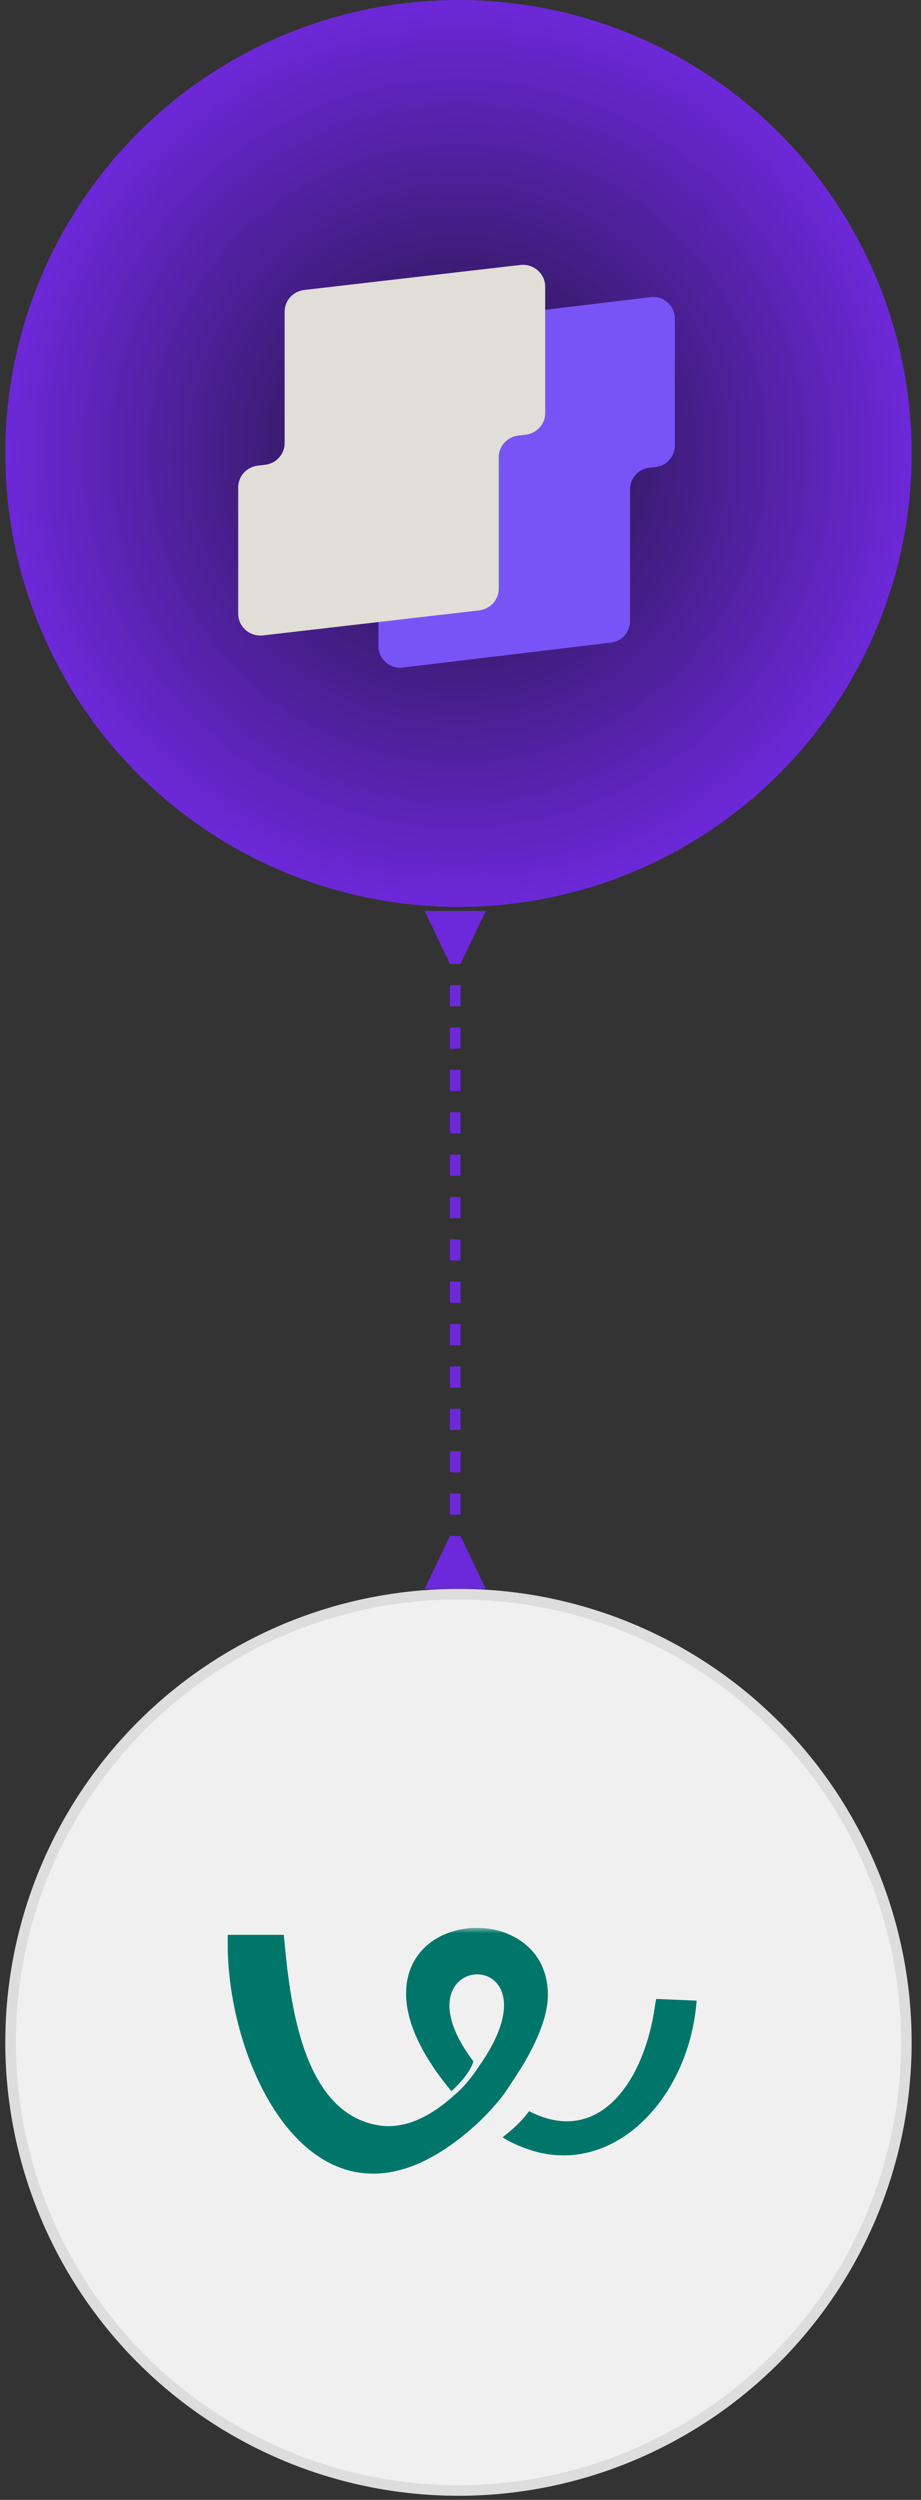 <svg width="87" height="236" viewBox="0 0 87 236" fill="none" xmlns="http://www.w3.org/2000/svg">
<rect x="0" y="0" width="87" height="236" fill="#333333" stroke="none"/>
<circle cx="43.308" cy="42.808" r="42.808" fill="url(#paint0_radial_4453_923)"/>
<circle cx="43.308" cy="192.808" r="42.308" fill="#F0F0F0" stroke="#DDDDDD"/>
<mask id="mask0_4453_923" style="mask-type:alpha" maskUnits="userSpaceOnUse" x="20" y="181" width="49" height="28">
<rect x="20.784" y="182" width="47.433" height="27" fill="#D9D9D9"/>
</mask>
<g mask="url(#mask0_4453_923)">
<path d="M149.685 201.227V184.259H147.382V201.227H149.685ZM160.314 197.161C159.886 198.89 158.372 199.594 156.924 199.434C155.279 199.273 153.733 197.994 153.963 195.944H156.924C157.846 195.944 158.8 195.88 159.623 195.624C161.038 195.208 161.86 194.408 162.157 193.479C162.913 191.271 160.84 188.357 157.352 188.421C157.188 188.421 157.056 188.421 156.892 188.453C153.107 188.741 151.363 191.719 151.495 195.561C151.594 198.858 153.667 201.291 156.892 201.483C157.122 201.483 157.385 201.515 157.615 201.483C160.083 201.387 162.222 199.819 162.486 197.161H160.314ZM153.963 193.512C154.16 192.519 154.621 191.591 155.509 191.046C155.575 191.014 155.641 190.982 155.674 190.95L155.871 190.854C156.168 190.694 156.53 190.598 156.924 190.566C157.155 190.534 157.385 190.534 157.615 190.534C158.208 190.534 158.866 190.63 159.327 191.014C160.018 191.591 160.149 192.551 159.623 193.223C159.063 193.895 157.945 194.024 156.924 194.024C156.398 194.024 155.904 193.992 155.509 193.992H153.897C153.897 193.8 153.93 193.671 153.963 193.512ZM129.645 189.062C128.922 188.721 128.14 188.525 127.342 188.485C124.873 188.421 122.636 189.99 122.372 192.807H124.578C124.775 192.007 125.137 191.43 125.631 191.046C126.122 190.672 126.724 190.469 127.342 190.47C127.98 190.469 128.602 190.671 129.119 191.046C129.908 191.623 130.434 192.615 130.303 193.992H127.342C126.42 193.992 125.466 194.056 124.643 194.312C123.228 194.728 122.405 195.529 122.11 196.457C121.352 198.666 123.425 201.579 126.913 201.515C127.078 201.515 127.21 201.515 127.375 201.483C129.645 201.291 131.487 200.043 132.278 197.865C132.672 196.777 132.771 195.561 132.771 194.376C132.705 191.975 131.587 189.958 129.645 189.062ZM130.303 196.489C129.941 198.25 128.921 199.242 127.342 199.466C127.111 199.498 126.881 199.53 126.651 199.53C126.058 199.53 125.4 199.434 124.939 199.05C124.248 198.474 124.116 197.513 124.643 196.841C125.202 196.168 126.322 196.041 127.342 196.041C127.868 196.041 128.361 196.073 128.757 196.073H130.369C130.336 196.201 130.336 196.328 130.303 196.489ZM144.683 190.822C144.65 190.726 144.585 190.662 144.552 190.566C144.486 190.47 144.453 190.406 144.387 190.31C144.091 189.894 143.762 189.542 143.334 189.286C143.268 189.221 143.17 189.189 143.104 189.125C143.023 189.07 142.934 189.027 142.841 188.997C142.577 188.87 142.281 188.773 141.985 188.677C141.919 188.677 141.853 188.645 141.788 188.645C141.393 188.581 140.998 188.517 140.537 188.517H140.142C139.846 188.517 139.549 188.549 139.287 188.614C139.089 188.645 138.925 188.677 138.76 188.709C138.6 188.743 138.446 188.797 138.299 188.87C138.022 188.992 137.757 189.142 137.51 189.318C137.374 189.418 137.252 189.536 137.148 189.669V184.259H134.746V195.048C134.746 196.073 134.811 197.001 134.943 197.802C135.008 198.218 135.108 198.57 135.239 198.922C135.37 199.274 135.535 199.562 135.733 199.851C136.14 200.42 136.699 200.863 137.345 201.131C137.674 201.291 138.069 201.387 138.53 201.452C138.958 201.515 139.451 201.547 140.011 201.547H140.142C141.162 201.547 142.018 201.323 142.708 200.939C143.071 200.747 143.4 200.523 143.663 200.235C143.959 199.978 144.19 199.69 144.387 199.37C144.585 199.05 144.749 198.73 144.914 198.377C145.045 198.026 145.177 197.673 145.243 197.289C145.309 196.969 145.374 196.649 145.407 196.36L145.44 196.168C145.473 195.785 145.506 195.432 145.506 195.048V195.016C145.506 194.056 145.407 193.159 145.243 192.359C145.078 191.815 144.914 191.303 144.683 190.822ZM143.137 195.88C143.104 196.168 143.071 196.457 143.038 196.713C142.972 196.969 142.906 197.257 142.841 197.481C142.744 197.712 142.634 197.936 142.511 198.153C142.38 198.346 142.248 198.538 142.084 198.698C141.919 198.858 141.755 199.018 141.524 199.114C141.393 199.21 141.261 199.274 141.097 199.306C141.024 199.342 140.946 199.364 140.866 199.37C140.63 199.435 140.387 199.468 140.142 199.466H140.044C139.714 199.466 139.451 199.434 139.188 199.402C138.925 199.37 138.727 199.274 138.53 199.178C138.266 199.044 138.031 198.859 137.839 198.634C137.805 198.601 137.773 198.538 137.74 198.506C137.707 198.442 137.674 198.409 137.641 198.345C137.543 198.153 137.443 197.961 137.378 197.705C137.301 197.454 137.246 197.197 137.214 196.937C137.174 196.693 137.152 196.447 137.148 196.201V196.04C137.114 195.72 137.114 195.369 137.114 195.016V194.984C137.114 194.472 137.148 193.992 137.181 193.544L137.214 193.287C137.214 193.191 137.246 193.127 137.246 193.031V192.999C137.279 192.711 137.345 192.455 137.411 192.231C137.477 192.007 137.576 191.783 137.674 191.591C137.839 191.335 138.036 191.11 138.267 190.95C138.299 190.918 138.365 190.886 138.398 190.855C138.448 190.815 138.504 190.783 138.563 190.758C138.727 190.694 138.892 190.63 139.089 190.566L139.221 190.534C139.484 190.47 139.747 190.47 140.044 190.47H140.175C140.438 190.47 140.702 190.502 140.899 190.534C141.031 190.566 141.129 190.598 141.261 190.63C141.36 190.662 141.491 190.694 141.59 190.758C141.788 190.855 141.985 190.982 142.15 191.11C142.314 191.238 142.446 191.398 142.577 191.591C142.742 191.846 142.906 192.167 143.005 192.519C143.038 192.583 143.038 192.647 143.071 192.743C143.104 192.807 143.104 192.904 143.104 192.967C143.17 193.255 143.203 193.544 143.203 193.895C143.235 194.216 143.235 194.568 143.235 194.952C143.17 195.337 143.17 195.624 143.137 195.88ZM86.866 188.773H86.767L86.734 188.869L83.773 198.409L81.469 188.869V188.773H79.298L79.265 188.869L76.962 198.409L74 188.869V188.773H71.532L71.597 188.934L75.711 200.971L75.744 201.067H78.048L78.08 200.971L80.383 192.807L82.687 200.971L82.72 201.067H85.024L85.057 200.971L89.169 188.932L89.235 188.772H86.866V188.773ZM108.091 188.741H107.532C106.775 188.741 106.084 188.805 105.524 188.965C105.426 188.997 105.294 189.03 105.195 189.062C105.162 189.062 105.162 189.062 105.129 189.094C105.064 189.125 104.965 189.157 104.899 189.189C104.443 189.361 104.02 189.611 103.649 189.926C103.591 189.989 103.524 190.043 103.451 190.086C103.385 190.15 103.32 190.214 103.287 190.278C103.1 190.497 102.935 190.733 102.793 190.982C102.661 191.238 102.563 191.495 102.497 191.783C102.434 192.014 102.39 192.249 102.365 192.487L102.332 192.615C102.3 192.903 102.267 193.159 102.267 193.447V201.068H104.57V193.447C104.57 193.32 104.57 193.192 104.603 193.031C104.636 192.903 104.636 192.743 104.702 192.583C104.767 192.359 104.833 192.167 104.965 191.943C105 191.908 105.023 191.863 105.031 191.815C105.064 191.783 105.097 191.751 105.129 191.686C105.294 191.495 105.491 191.335 105.722 191.174C105.755 191.142 105.82 191.111 105.853 191.079C105.919 191.046 105.952 191.014 106.018 190.982C106.413 190.79 106.906 190.694 107.532 190.694H108.256C108.321 190.694 108.387 190.694 108.453 190.726H108.782V188.709H108.65C108.453 188.773 108.256 188.741 108.091 188.741ZM116.976 194.568L120.892 188.965L121.024 188.741H118.227L118.193 188.805L112.533 197.193V184.132H110.23V201.067H112.468L112.533 201.003L115.561 196.585L118.621 201.003L118.654 201.067H121.419L121.286 200.875L116.976 194.568ZM100.226 192.871C100.226 192.775 100.194 192.647 100.161 192.551V192.519C100.066 191.987 99.9 191.47 99.667 190.982C99.634 190.886 99.568 190.79 99.535 190.726C99.502 190.63 99.437 190.566 99.371 190.471C98.976 189.861 98.449 189.349 97.758 188.997C97.429 188.805 97.002 188.677 96.574 188.581C96.146 188.485 95.62 188.453 95.093 188.453C94.336 188.453 93.645 188.549 93.086 188.741C92.987 188.773 92.855 188.805 92.757 188.869C92.657 188.901 92.56 188.965 92.46 189.03C92.131 189.221 91.802 189.445 91.539 189.669C91.276 189.926 91.046 190.182 90.848 190.501C90.585 190.95 90.355 191.399 90.222 191.943C90.19 192.039 90.157 192.135 90.157 192.263C90.124 192.359 90.124 192.487 90.091 192.583C90.025 192.903 89.993 193.223 89.96 193.544L89.927 193.736C89.889 194.129 89.867 194.524 89.861 194.92V194.952C89.861 195.529 89.893 196.073 89.96 196.649C89.96 196.745 89.993 196.873 89.993 196.969C89.993 197.065 90.025 197.193 90.058 197.289V197.321C90.124 197.705 90.222 198.09 90.355 198.442C90.486 198.794 90.651 199.114 90.815 199.434C91.086 199.885 91.444 200.277 91.868 200.587C91.934 200.651 92.033 200.715 92.131 200.779C92.23 200.842 92.329 200.907 92.428 200.939C92.724 201.099 93.052 201.227 93.415 201.323C93.481 201.355 93.546 201.355 93.612 201.387C94.04 201.483 94.534 201.515 95.06 201.515C95.62 201.515 96.113 201.483 96.541 201.387C97.002 201.291 97.396 201.163 97.725 200.971C98.219 200.715 98.614 200.362 98.976 199.978C99.042 199.914 99.108 199.818 99.173 199.754C99.239 199.69 99.272 199.594 99.338 199.498C99.601 199.082 99.832 198.57 99.963 198.058C99.996 197.961 100.029 197.834 100.029 197.737C100.062 197.642 100.062 197.513 100.095 197.417C100.161 197.097 100.194 196.777 100.226 196.457L100.259 196.265C100.292 195.88 100.325 195.496 100.325 195.08V195.048C100.325 194.472 100.292 193.895 100.226 193.352C100.259 193.096 100.226 192.967 100.226 192.871ZM98.022 195.944C97.989 196.265 97.956 196.584 97.923 196.873C97.857 197.257 97.791 197.61 97.66 197.929C97.627 197.994 97.594 198.058 97.594 198.09C97.561 198.153 97.528 198.218 97.495 198.25C97.4 198.437 97.266 198.601 97.1 198.73C96.969 198.858 96.771 198.985 96.607 199.082C96.442 199.146 96.278 199.21 96.08 199.274L95.949 199.306C95.685 199.37 95.422 199.37 95.126 199.37C94.797 199.37 94.534 199.338 94.27 199.306C94.008 199.274 93.81 199.178 93.612 199.082C93.43 198.991 93.263 198.873 93.119 198.73C92.972 198.583 92.84 198.422 92.724 198.25C92.625 198.058 92.526 197.865 92.46 197.609C92.383 197.358 92.328 197.101 92.296 196.841C92.263 196.553 92.23 196.264 92.197 195.912C92.164 195.592 92.164 195.24 92.164 194.856C92.164 194.472 92.164 194.119 92.197 193.8C92.23 193.479 92.263 193.159 92.296 192.871C92.329 192.583 92.395 192.327 92.46 192.102C92.526 191.878 92.625 191.654 92.723 191.462C92.823 191.271 92.954 191.111 93.119 190.982C93.25 190.855 93.447 190.726 93.612 190.63C93.743 190.566 93.875 190.502 94.04 190.47C94.105 190.438 94.205 190.438 94.27 190.406C94.534 190.342 94.797 190.342 95.093 190.342C95.521 190.342 95.916 190.406 96.245 190.502C96.311 190.534 96.376 190.534 96.409 190.566C96.475 190.598 96.508 190.598 96.574 190.63C96.771 190.726 96.936 190.854 97.067 190.982C97.199 191.111 97.331 191.271 97.462 191.462C97.627 191.719 97.725 192.039 97.824 192.391C97.857 192.455 97.857 192.551 97.857 192.615C97.857 192.679 97.89 192.775 97.89 192.839C97.923 193.127 97.956 193.416 97.989 193.768C98.022 194.087 98.022 194.44 98.022 194.824C98.055 195.197 98.055 195.572 98.022 195.944ZM61.989 188.709C61.956 188.87 61.923 189.03 61.89 189.221C60.903 196.521 56.559 202.7 49.978 199.306C49.846 199.466 49.715 199.658 49.584 199.819C48.925 200.587 48.168 201.227 47.477 201.771C47.444 201.771 47.444 201.739 47.411 201.739C48.095 202.168 48.823 202.522 49.583 202.796C57.678 205.837 65.082 198.314 65.806 188.87L61.989 188.709ZM49.583 194.632C51.031 192.135 51.788 189.926 51.755 188.229C51.722 186.116 50.867 184.547 49.583 183.523C45.766 180.417 38.263 182.082 38.362 188.325C38.395 190.694 39.58 193.736 42.639 197.417C42.639 197.417 44.351 195.944 44.713 194.6C36.585 183.843 53.663 183.267 45.174 195.177C45.174 195.177 44.187 196.745 42.936 197.77C40.271 200.202 37.868 200.971 35.795 200.651C28.523 199.498 27.371 188.933 26.811 182.658H21.514V184.067C21.776 196.521 30.859 213.84 45.338 200.235C46.786 198.826 47.575 197.737 47.575 197.737C48.333 196.617 49.024 195.592 49.583 194.632Z" fill="#00766A"/>
</g>
<path d="M42.5 145L40.113 150L45.887 150L43.5 145L42.5 145ZM43.5 91L45.887 86L40.113 86L42.5 91L43.5 91ZM42.5 89L42.5 91L43.5 91L43.5 89L42.5 89ZM42.5 93L42.5 95L43.5 95L43.5 93L42.5 93ZM42.5 97L42.5 99L43.5 99L43.5 97L42.5 97ZM42.5 101L42.5 103L43.5 103L43.5 101L42.5 101ZM42.5 105L42.5 107L43.5 107L43.5 105L42.5 105ZM42.5 109L42.5 111L43.5 111L43.5 109L42.5 109ZM42.5 113L42.5 115L43.5 115L43.5 113L42.5 113ZM42.5 117L42.5 119L43.5 119L43.5 117L42.5 117ZM42.5 121L42.5 123L43.5 123L43.5 121L42.5 121ZM42.5 125L42.5 127L43.5 127L43.5 125L42.5 125ZM42.5 129L42.5 131L43.5 131L43.5 129L42.5 129ZM42.5 133L42.5 135L43.5 135L43.5 133L42.5 133ZM42.5 137L42.5 139L43.5 139L43.5 137L42.5 137ZM42.5 141L42.5 143L43.5 143L43.5 141L42.5 141ZM42.5 145L42.5 147L43.5 147L43.5 145L42.5 145Z" fill="#6D28D9"/>
<path fill-rule="evenodd" clip-rule="evenodd" d="M63.751 30.095C63.751 28.863 62.687 27.908 61.477 28.052L41.781 30.412C40.758 30.535 39.987 31.412 39.987 32.455V44.875C39.987 45.917 39.216 46.795 38.192 46.918L37.545 46.995C36.522 47.118 35.751 47.995 35.751 49.038V60.981C35.751 62.213 36.814 63.168 38.023 63.023L57.72 60.664C58.743 60.541 59.514 59.664 59.514 58.621V46.201C59.514 45.158 60.285 44.281 61.309 44.158L61.956 44.081C62.98 43.958 63.751 43.081 63.751 42.038V30.095Z" fill="#7854F7"/>
<path fill-rule="evenodd" clip-rule="evenodd" d="M51.5 27.057C51.5 25.825 50.399 24.87 49.146 25.015L28.746 27.374C27.686 27.497 26.887 28.374 26.887 29.416V41.837C26.887 42.88 26.089 43.757 25.029 43.88L24.359 43.957C23.299 44.08 22.5 44.957 22.5 46V57.943C22.5 59.175 23.601 60.13 24.854 59.985L45.254 57.626C46.314 57.503 47.113 56.626 47.113 55.583V43.163C47.113 42.12 47.911 41.243 48.971 41.12L49.641 41.043C50.701 40.92 51.5 40.043 51.5 39V27.057Z" fill="#E0DED7"/>
<defs>
<radialGradient id="paint0_radial_4453_923" cx="0" cy="0" r="1" gradientUnits="userSpaceOnUse" gradientTransform="translate(43.308 42.808) rotate(90) scale(42.808)">
<stop stop-color="#1B1433"/>
<stop offset="1" stop-color="#6D28D9"/>
</radialGradient>
</defs>
</svg>
